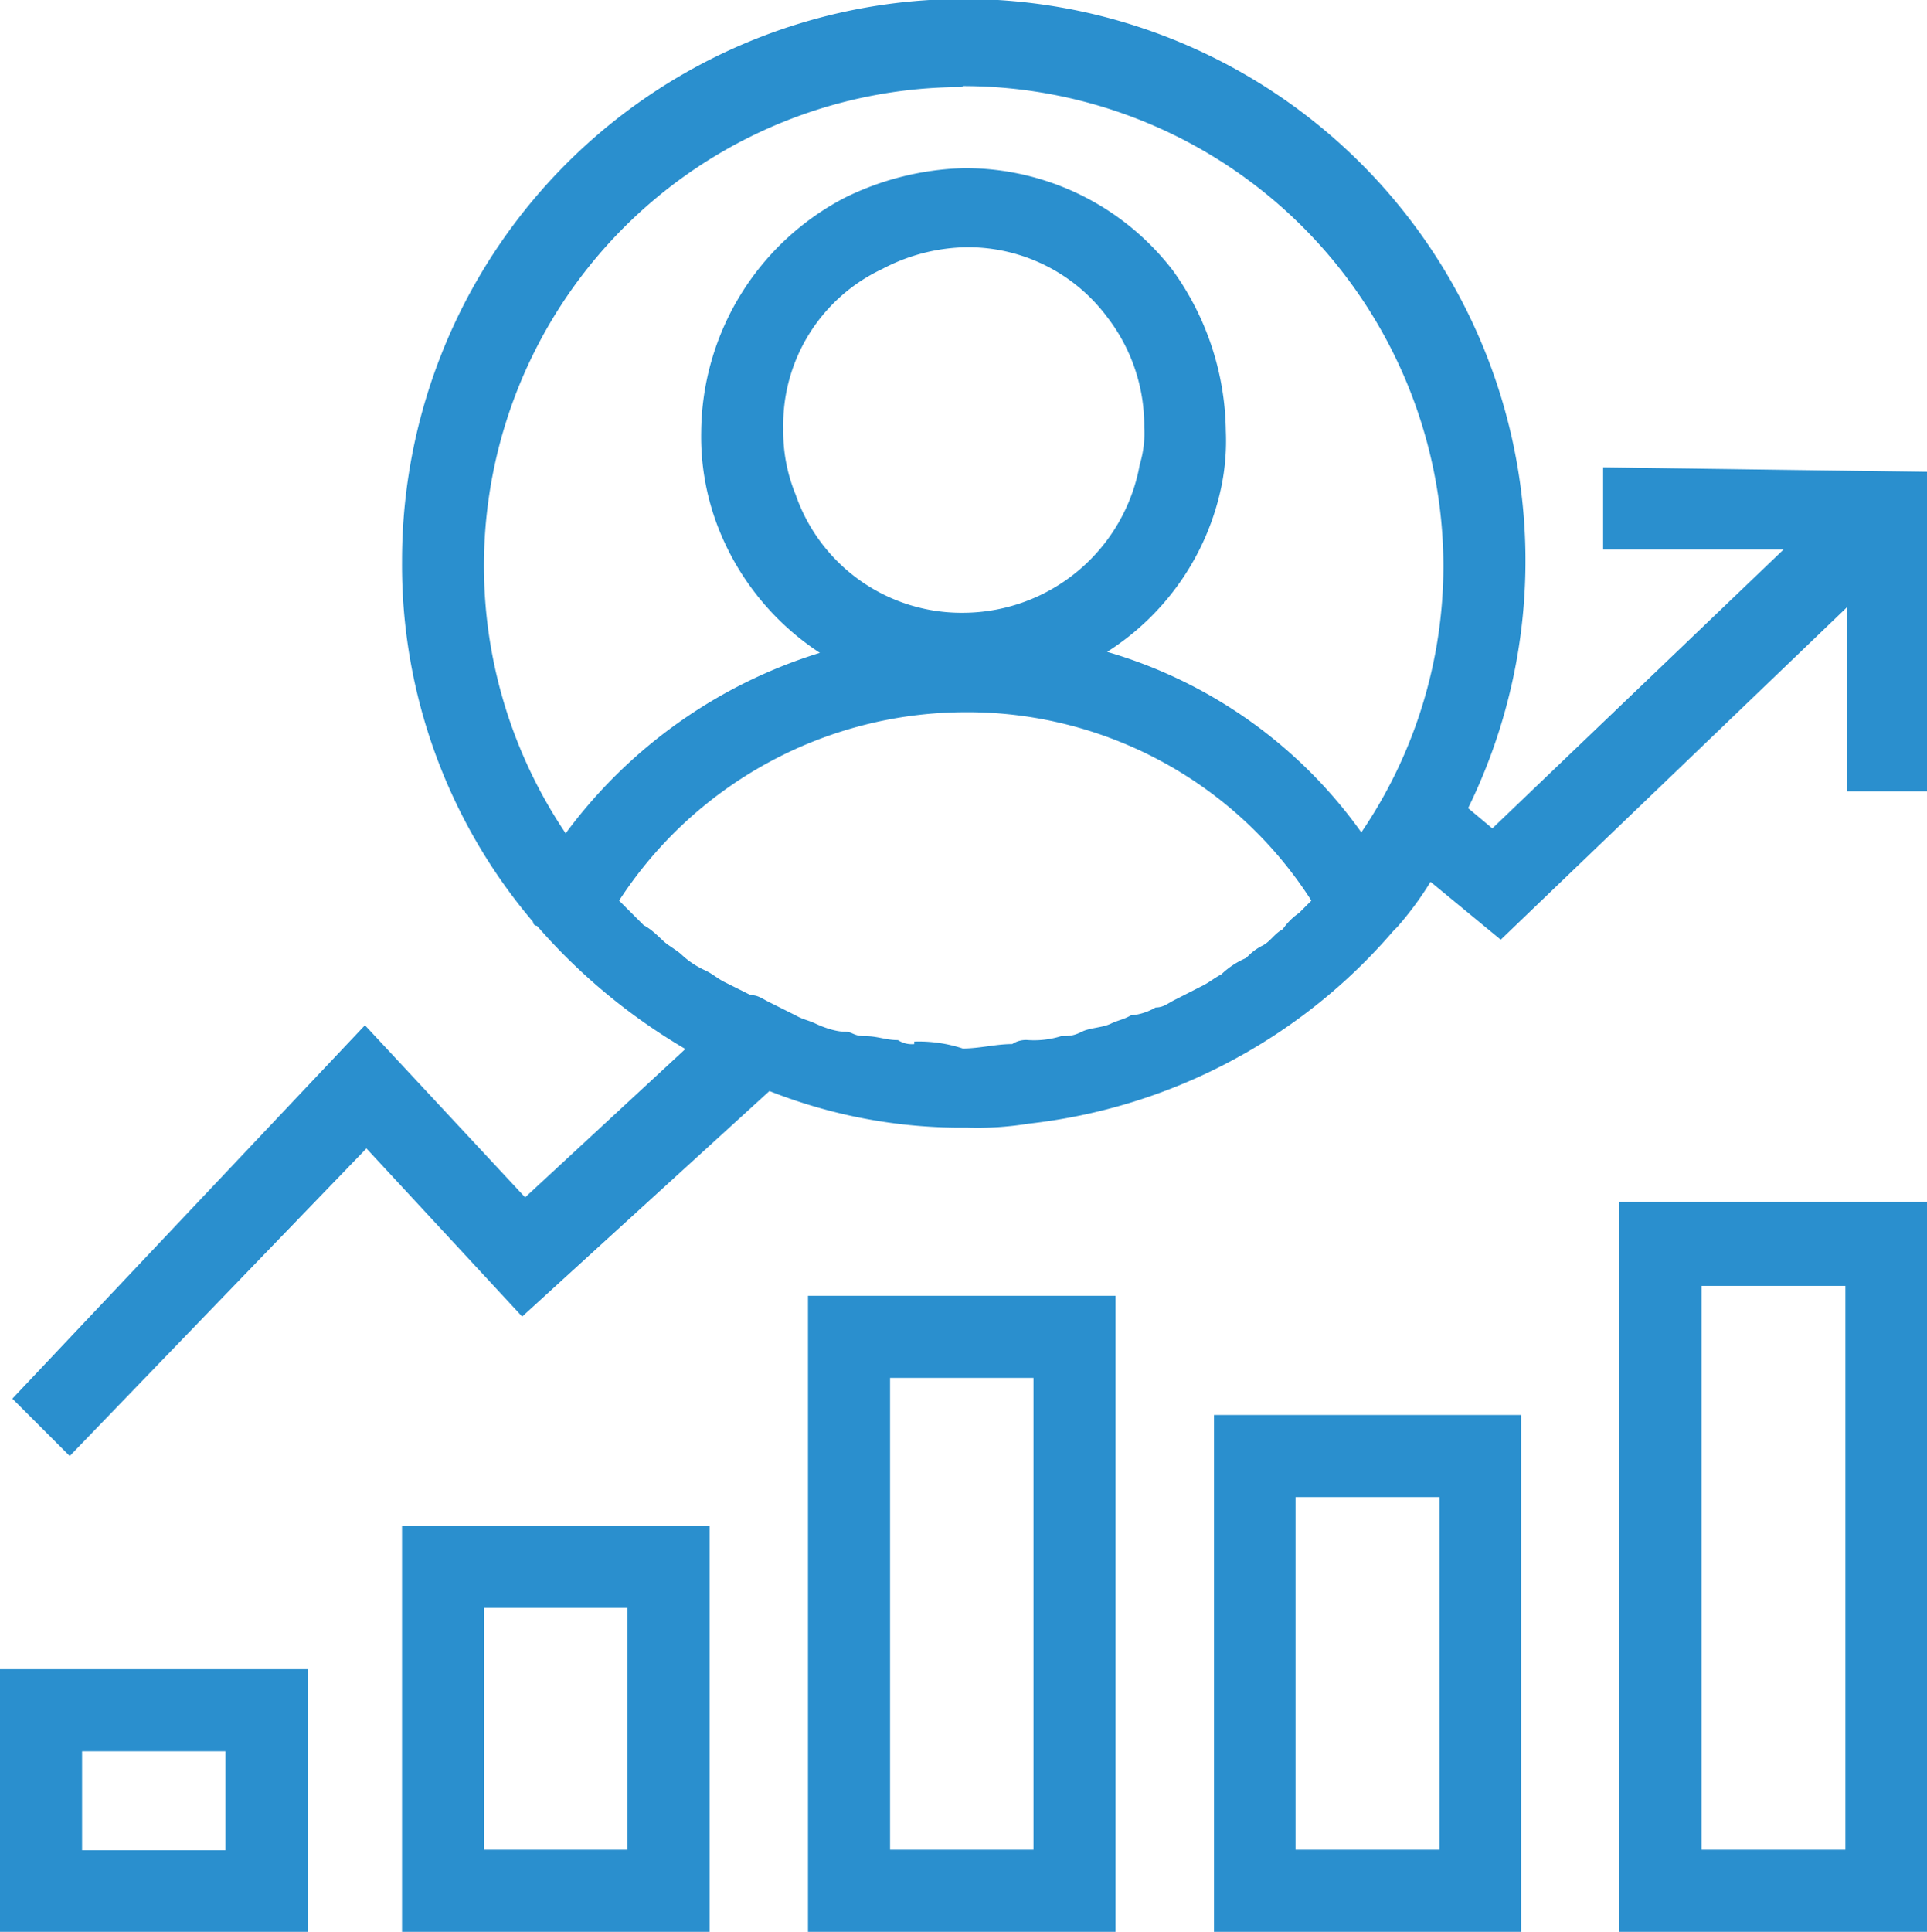 <?xml version="1.0" encoding="UTF-8"?> <svg xmlns="http://www.w3.org/2000/svg" id="Layer_1" data-name="Layer 1" viewBox="0 0 38.97 39.06"><defs><style>.cls-1{fill:#2a8fce;}</style></defs><path class="cls-1" d="M24.55,28.61V39.06h6.21V28.61Zm4.56,8.79H26.2V30.27h2.91Z"></path><path class="cls-1" d="M32.75,39.06H39V24.3H32.75ZM34.41,26h2.91V37.4H34.41Z"></path><path class="cls-1" d="M22.56,26.2H16.34V39.06h6.22ZM20.9,37.4H18V27.86H20.9Z"></path><path class="cls-1" d="M14.35,30.85H8.13v8.21h6.22ZM12.69,37.4H9.79V32.51h2.9Z"></path><path class="cls-1" d="M0,39.06H6.22V33.75H0Zm1.66-3.65h2.9v2H1.66Z"></path><path class="cls-1" d="M32.42,9.45v1.66h3.65l-5.89,5.64-.49-.41a11.36,11.36,0,1,0-21.56-5,11.15,11.15,0,0,0,2.65,7.3.08.08,0,0,0,.08.08,12.06,12.06,0,0,0,3,2.49l-3.24,3L7.38,20.73.25,28.28l1.16,1.16,6-6.22,3.15,3.4,5-4.56a10.55,10.55,0,0,0,4,.74,6.46,6.46,0,0,0,1.24-.08,11.38,11.38,0,0,0,7.38-3.9l.08-.08a6.61,6.61,0,0,0,.67-.91L30.35,19l7-6.72V16H39V9.54ZM19.49,1.74a9.72,9.72,0,0,1,9.7,9.7,9.58,9.58,0,0,1-1.66,5.39,9.61,9.61,0,0,0-5.14-3.65,5.22,5.22,0,0,0,2.32-3.39,4.61,4.61,0,0,0,.08-1.08,5.66,5.66,0,0,0-1.07-3.24A5.29,5.29,0,0,0,19.49,3.4,5.78,5.78,0,0,0,17.08,4a5.39,5.39,0,0,0-2.9,4.73,5.08,5.08,0,0,0,.33,1.9,5.35,5.35,0,0,0,2.07,2.57,10.09,10.09,0,0,0-5.14,3.65,9.68,9.68,0,0,1,8-15.09ZM16.09,10a3.35,3.35,0,0,1-.25-1.33,3.48,3.48,0,0,1,2-3.23A3.77,3.77,0,0,1,19.49,5a3.51,3.51,0,0,1,2.9,1.41,3.59,3.59,0,0,1,.75,2.23,2.15,2.15,0,0,1-.09.75,3.64,3.64,0,0,1-3.56,3A3.55,3.55,0,0,1,16.09,10Zm2.4,11.11a.51.51,0,0,1-.33-.08c-.25,0-.41-.08-.66-.08s-.25-.09-.42-.09-.41-.08-.58-.16-.25-.08-.41-.17l-.5-.25c-.17-.08-.25-.16-.41-.16l-.5-.25c-.17-.08-.25-.17-.42-.25a1.76,1.76,0,0,1-.49-.33c-.09-.08-.25-.17-.34-.25s-.25-.25-.41-.33l-.33-.33-.17-.17a8.37,8.37,0,0,1,7-3.81,8.26,8.26,0,0,1,7,3.81l-.25.25a1.28,1.28,0,0,0-.33.33c-.16.08-.25.25-.41.33s-.25.17-.33.25a1.67,1.67,0,0,0-.5.33c-.17.09-.25.17-.42.25l-.49.25c-.17.08-.25.17-.42.17a1.17,1.17,0,0,1-.5.16c-.16.09-.24.09-.41.17s-.42.08-.58.16-.25.09-.42.09a1.84,1.84,0,0,1-.66.08.51.51,0,0,0-.33.08c-.33,0-.66.09-1,.09A2.84,2.84,0,0,0,18.49,21.06Z"></path></svg> 
